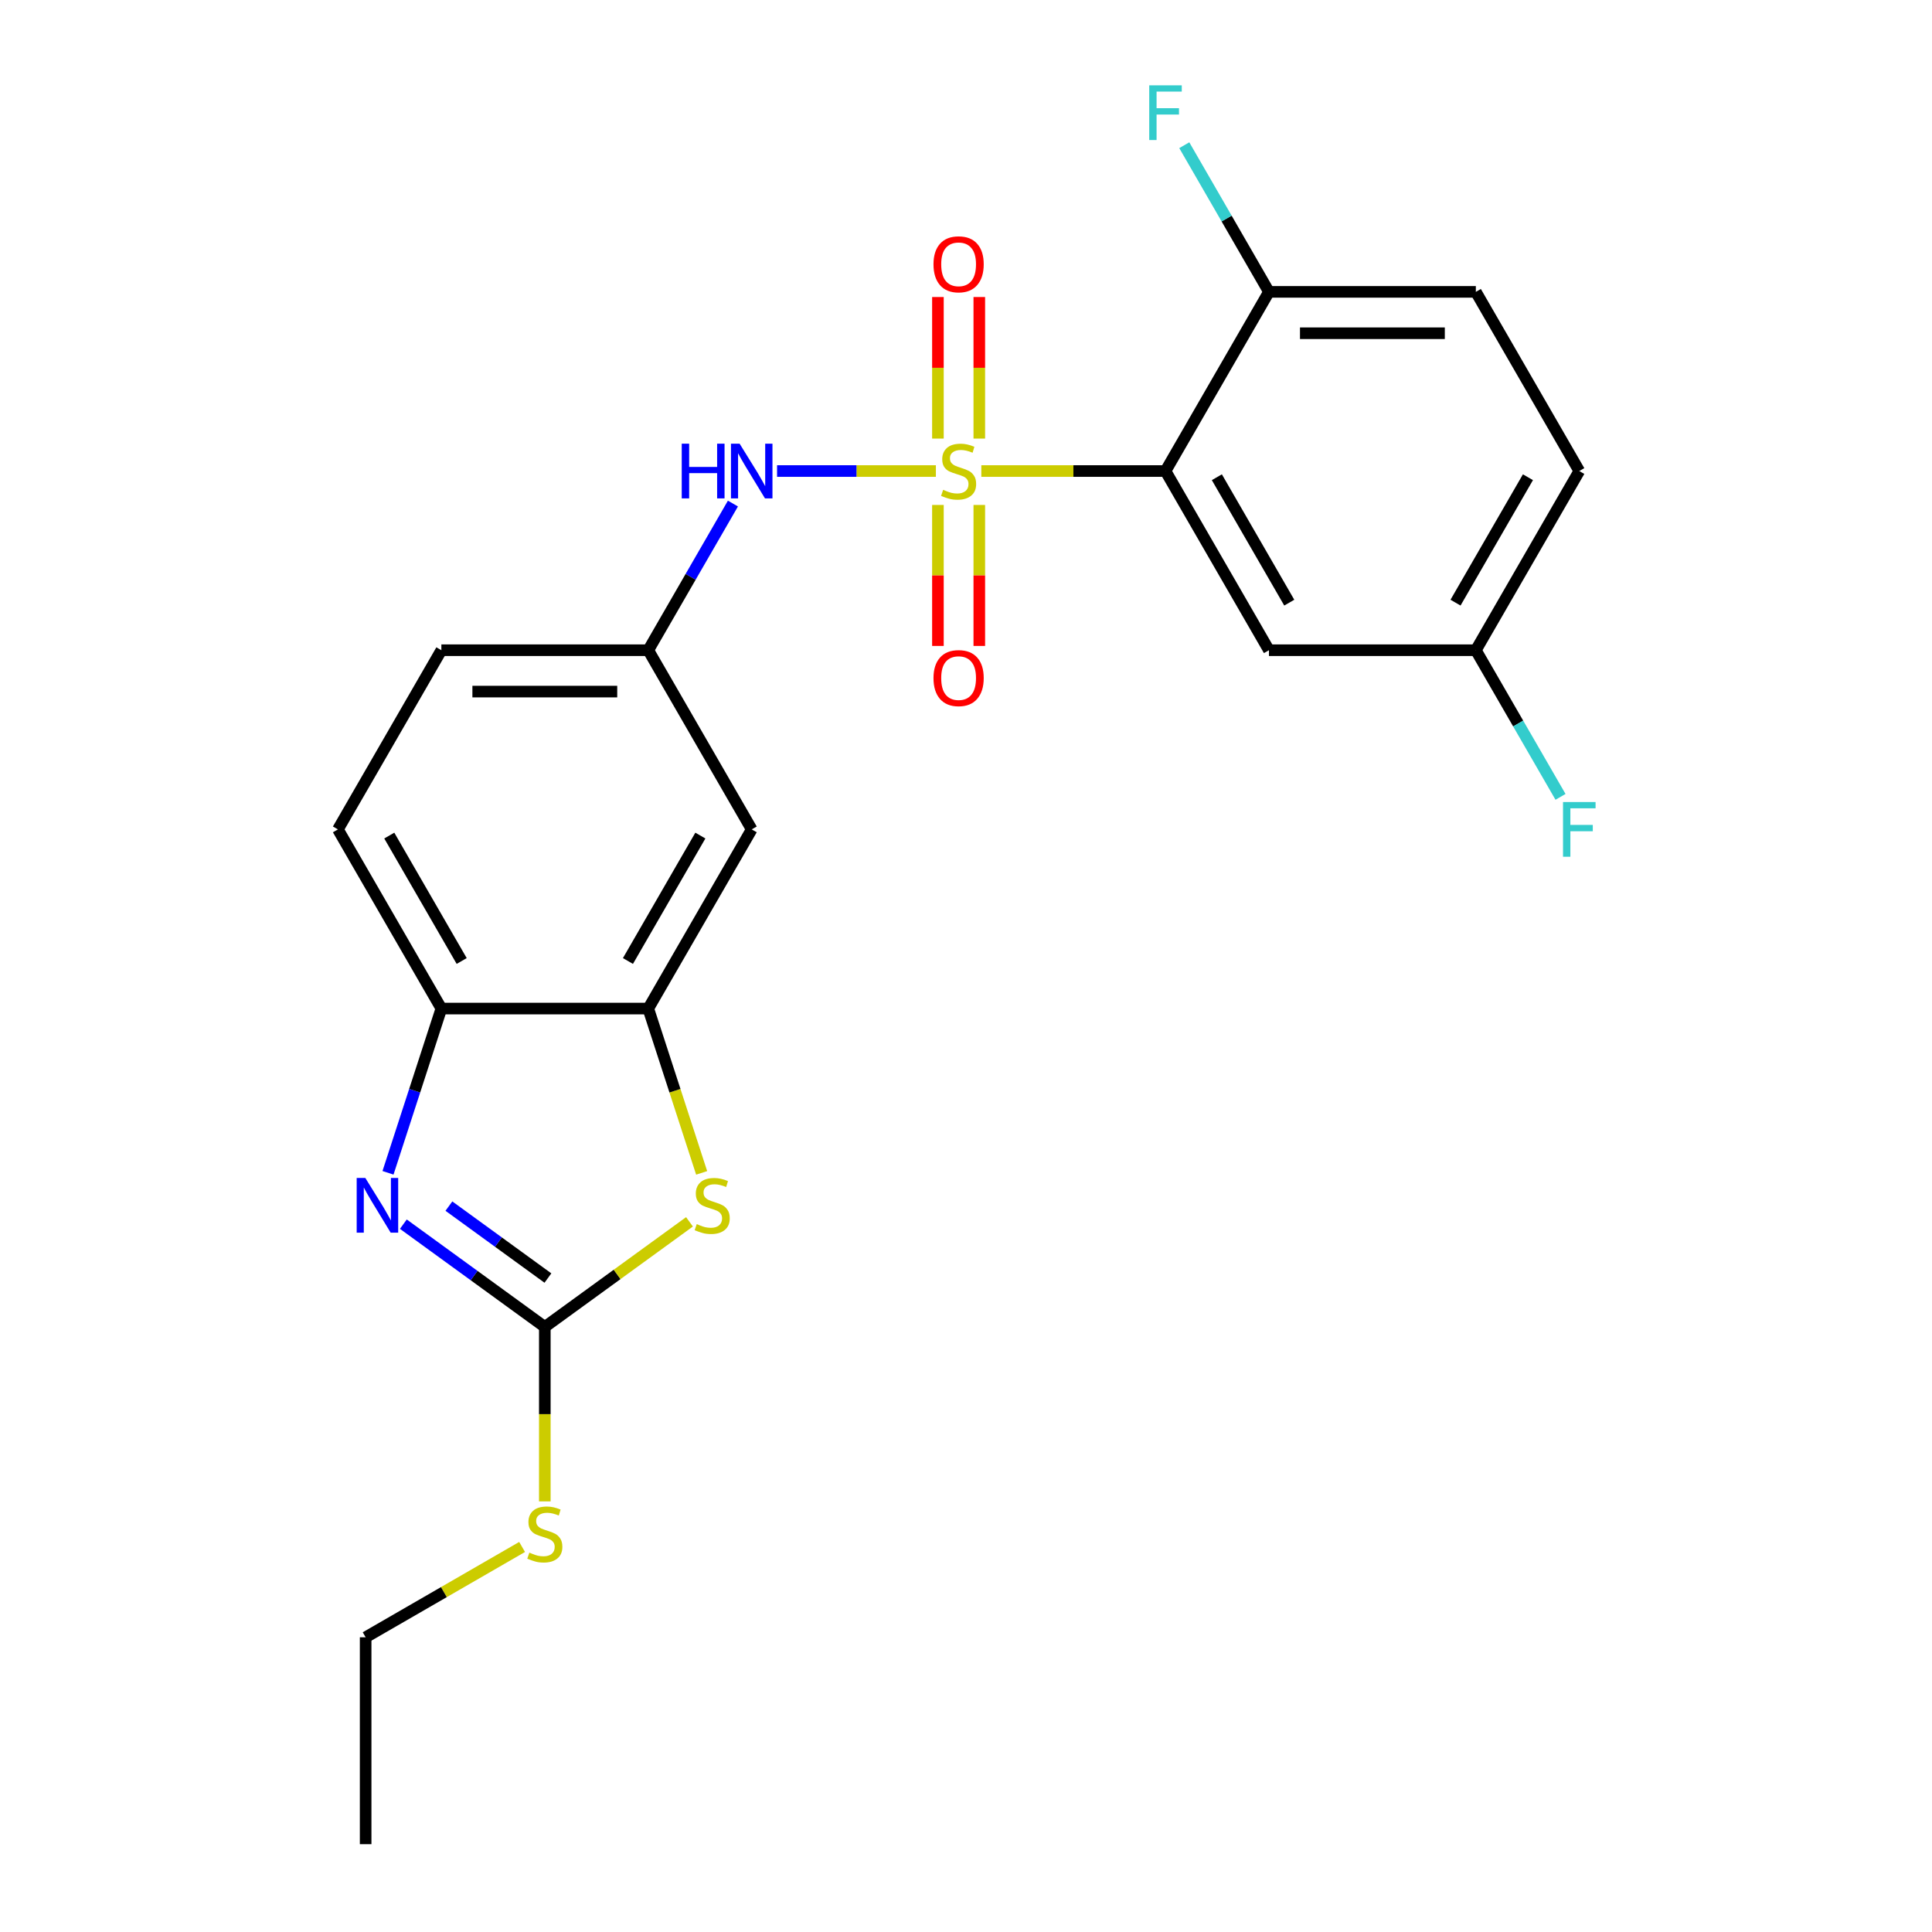<?xml version='1.0' encoding='iso-8859-1'?>
<svg version='1.1' baseProfile='full'
              xmlns='http://www.w3.org/2000/svg'
                      xmlns:rdkit='http://www.rdkit.org/xml'
                      xmlns:xlink='http://www.w3.org/1999/xlink'
                  xml:space='preserve'
width='1000px' height='1000px' viewBox='0 0 1000 1000'>
<!-- END OF HEADER -->
<rect style='opacity:1.0;fill:#FFFFFF;stroke:none' width='1000' height='1000' x='0' y='0'> </rect>
<path class='bond-0' d='M 507.931,243.808 L 555.596,243.808' style='fill:none;fill-rule:evenodd;stroke:#CCCC00;stroke-width:6px;stroke-linecap:butt;stroke-linejoin:miter;stroke-opacity:1' />
<path class='bond-0' d='M 555.596,243.808 L 603.262,243.808' style='fill:none;fill-rule:evenodd;stroke:#000000;stroke-width:6px;stroke-linecap:butt;stroke-linejoin:miter;stroke-opacity:1' />
<path class='bond-5' d='M 484.416,243.808 L 443.312,243.808' style='fill:none;fill-rule:evenodd;stroke:#CCCC00;stroke-width:6px;stroke-linecap:butt;stroke-linejoin:miter;stroke-opacity:1' />
<path class='bond-5' d='M 443.312,243.808 L 402.208,243.808' style='fill:none;fill-rule:evenodd;stroke:#0000FF;stroke-width:6px;stroke-linecap:butt;stroke-linejoin:miter;stroke-opacity:1' />
<path class='bond-8' d='M 485.465,261.365 L 485.465,297.851' style='fill:none;fill-rule:evenodd;stroke:#CCCC00;stroke-width:6px;stroke-linecap:butt;stroke-linejoin:miter;stroke-opacity:1' />
<path class='bond-8' d='M 485.465,297.851 L 485.465,334.338' style='fill:none;fill-rule:evenodd;stroke:#FF0000;stroke-width:6px;stroke-linecap:butt;stroke-linejoin:miter;stroke-opacity:1' />
<path class='bond-8' d='M 506.882,261.365 L 506.882,297.851' style='fill:none;fill-rule:evenodd;stroke:#CCCC00;stroke-width:6px;stroke-linecap:butt;stroke-linejoin:miter;stroke-opacity:1' />
<path class='bond-8' d='M 506.882,297.851 L 506.882,334.338' style='fill:none;fill-rule:evenodd;stroke:#FF0000;stroke-width:6px;stroke-linecap:butt;stroke-linejoin:miter;stroke-opacity:1' />
<path class='bond-9' d='M 506.882,227.01 L 506.882,190.373' style='fill:none;fill-rule:evenodd;stroke:#CCCC00;stroke-width:6px;stroke-linecap:butt;stroke-linejoin:miter;stroke-opacity:1' />
<path class='bond-9' d='M 506.882,190.373 L 506.882,153.736' style='fill:none;fill-rule:evenodd;stroke:#FF0000;stroke-width:6px;stroke-linecap:butt;stroke-linejoin:miter;stroke-opacity:1' />
<path class='bond-9' d='M 485.465,227.01 L 485.465,190.373' style='fill:none;fill-rule:evenodd;stroke:#CCCC00;stroke-width:6px;stroke-linecap:butt;stroke-linejoin:miter;stroke-opacity:1' />
<path class='bond-9' d='M 485.465,190.373 L 485.465,153.736' style='fill:none;fill-rule:evenodd;stroke:#FF0000;stroke-width:6px;stroke-linecap:butt;stroke-linejoin:miter;stroke-opacity:1' />
<path class='bond-7' d='M 603.262,243.808 L 656.806,336.549' style='fill:none;fill-rule:evenodd;stroke:#000000;stroke-width:6px;stroke-linecap:butt;stroke-linejoin:miter;stroke-opacity:1' />
<path class='bond-7' d='M 629.842,247.01 L 667.323,311.929' style='fill:none;fill-rule:evenodd;stroke:#000000;stroke-width:6px;stroke-linecap:butt;stroke-linejoin:miter;stroke-opacity:1' />
<path class='bond-11' d='M 603.262,243.808 L 656.806,151.066' style='fill:none;fill-rule:evenodd;stroke:#000000;stroke-width:6px;stroke-linecap:butt;stroke-linejoin:miter;stroke-opacity:1' />
<path class='bond-1' d='M 281.996,686.824 L 319.436,659.623' style='fill:none;fill-rule:evenodd;stroke:#000000;stroke-width:6px;stroke-linecap:butt;stroke-linejoin:miter;stroke-opacity:1' />
<path class='bond-1' d='M 319.436,659.623 L 356.876,632.421' style='fill:none;fill-rule:evenodd;stroke:#CCCC00;stroke-width:6px;stroke-linecap:butt;stroke-linejoin:miter;stroke-opacity:1' />
<path class='bond-13' d='M 281.996,686.824 L 281.996,731.97' style='fill:none;fill-rule:evenodd;stroke:#000000;stroke-width:6px;stroke-linecap:butt;stroke-linejoin:miter;stroke-opacity:1' />
<path class='bond-13' d='M 281.996,731.97 L 281.996,777.115' style='fill:none;fill-rule:evenodd;stroke:#CCCC00;stroke-width:6px;stroke-linecap:butt;stroke-linejoin:miter;stroke-opacity:1' />
<path class='bond-25' d='M 281.996,686.824 L 245.387,660.226' style='fill:none;fill-rule:evenodd;stroke:#000000;stroke-width:6px;stroke-linecap:butt;stroke-linejoin:miter;stroke-opacity:1' />
<path class='bond-25' d='M 245.387,660.226 L 208.777,633.627' style='fill:none;fill-rule:evenodd;stroke:#0000FF;stroke-width:6px;stroke-linecap:butt;stroke-linejoin:miter;stroke-opacity:1' />
<path class='bond-25' d='M 283.603,661.517 L 257.976,642.898' style='fill:none;fill-rule:evenodd;stroke:#000000;stroke-width:6px;stroke-linecap:butt;stroke-linejoin:miter;stroke-opacity:1' />
<path class='bond-25' d='M 257.976,642.898 L 232.349,624.279' style='fill:none;fill-rule:evenodd;stroke:#0000FF;stroke-width:6px;stroke-linecap:butt;stroke-linejoin:miter;stroke-opacity:1' />
<path class='bond-2' d='M 200.831,607.042 L 214.641,564.537' style='fill:none;fill-rule:evenodd;stroke:#0000FF;stroke-width:6px;stroke-linecap:butt;stroke-linejoin:miter;stroke-opacity:1' />
<path class='bond-2' d='M 214.641,564.537 L 228.452,522.032' style='fill:none;fill-rule:evenodd;stroke:#000000;stroke-width:6px;stroke-linecap:butt;stroke-linejoin:miter;stroke-opacity:1' />
<path class='bond-3' d='M 363.175,607.082 L 349.358,564.557' style='fill:none;fill-rule:evenodd;stroke:#CCCC00;stroke-width:6px;stroke-linecap:butt;stroke-linejoin:miter;stroke-opacity:1' />
<path class='bond-3' d='M 349.358,564.557 L 335.541,522.032' style='fill:none;fill-rule:evenodd;stroke:#000000;stroke-width:6px;stroke-linecap:butt;stroke-linejoin:miter;stroke-opacity:1' />
<path class='bond-4' d='M 335.541,522.032 L 389.085,429.29' style='fill:none;fill-rule:evenodd;stroke:#000000;stroke-width:6px;stroke-linecap:butt;stroke-linejoin:miter;stroke-opacity:1' />
<path class='bond-4' d='M 325.024,497.412 L 362.505,432.493' style='fill:none;fill-rule:evenodd;stroke:#000000;stroke-width:6px;stroke-linecap:butt;stroke-linejoin:miter;stroke-opacity:1' />
<path class='bond-24' d='M 335.541,522.032 L 228.452,522.032' style='fill:none;fill-rule:evenodd;stroke:#000000;stroke-width:6px;stroke-linecap:butt;stroke-linejoin:miter;stroke-opacity:1' />
<path class='bond-12' d='M 379.364,260.645 L 357.452,298.597' style='fill:none;fill-rule:evenodd;stroke:#0000FF;stroke-width:6px;stroke-linecap:butt;stroke-linejoin:miter;stroke-opacity:1' />
<path class='bond-12' d='M 357.452,298.597 L 335.541,336.549' style='fill:none;fill-rule:evenodd;stroke:#000000;stroke-width:6px;stroke-linecap:butt;stroke-linejoin:miter;stroke-opacity:1' />
<path class='bond-6' d='M 228.452,522.032 L 174.908,429.29' style='fill:none;fill-rule:evenodd;stroke:#000000;stroke-width:6px;stroke-linecap:butt;stroke-linejoin:miter;stroke-opacity:1' />
<path class='bond-6' d='M 238.969,497.412 L 201.488,432.493' style='fill:none;fill-rule:evenodd;stroke:#000000;stroke-width:6px;stroke-linecap:butt;stroke-linejoin:miter;stroke-opacity:1' />
<path class='bond-16' d='M 656.806,336.549 L 763.895,336.549' style='fill:none;fill-rule:evenodd;stroke:#000000;stroke-width:6px;stroke-linecap:butt;stroke-linejoin:miter;stroke-opacity:1' />
<path class='bond-10' d='M 389.085,429.29 L 335.541,336.549' style='fill:none;fill-rule:evenodd;stroke:#000000;stroke-width:6px;stroke-linecap:butt;stroke-linejoin:miter;stroke-opacity:1' />
<path class='bond-15' d='M 656.806,151.066 L 763.895,151.066' style='fill:none;fill-rule:evenodd;stroke:#000000;stroke-width:6px;stroke-linecap:butt;stroke-linejoin:miter;stroke-opacity:1' />
<path class='bond-15' d='M 672.87,172.484 L 747.832,172.484' style='fill:none;fill-rule:evenodd;stroke:#000000;stroke-width:6px;stroke-linecap:butt;stroke-linejoin:miter;stroke-opacity:1' />
<path class='bond-18' d='M 656.806,151.066 L 634.895,113.114' style='fill:none;fill-rule:evenodd;stroke:#000000;stroke-width:6px;stroke-linecap:butt;stroke-linejoin:miter;stroke-opacity:1' />
<path class='bond-18' d='M 634.895,113.114 L 612.983,75.162' style='fill:none;fill-rule:evenodd;stroke:#33CCCC;stroke-width:6px;stroke-linecap:butt;stroke-linejoin:miter;stroke-opacity:1' />
<path class='bond-17' d='M 335.541,336.549 L 228.452,336.549' style='fill:none;fill-rule:evenodd;stroke:#000000;stroke-width:6px;stroke-linecap:butt;stroke-linejoin:miter;stroke-opacity:1' />
<path class='bond-17' d='M 319.477,357.967 L 244.515,357.967' style='fill:none;fill-rule:evenodd;stroke:#000000;stroke-width:6px;stroke-linecap:butt;stroke-linejoin:miter;stroke-opacity:1' />
<path class='bond-21' d='M 270.239,800.701 L 229.747,824.079' style='fill:none;fill-rule:evenodd;stroke:#CCCC00;stroke-width:6px;stroke-linecap:butt;stroke-linejoin:miter;stroke-opacity:1' />
<path class='bond-21' d='M 229.747,824.079 L 189.255,847.457' style='fill:none;fill-rule:evenodd;stroke:#000000;stroke-width:6px;stroke-linecap:butt;stroke-linejoin:miter;stroke-opacity:1' />
<path class='bond-14' d='M 174.908,429.29 L 228.452,336.549' style='fill:none;fill-rule:evenodd;stroke:#000000;stroke-width:6px;stroke-linecap:butt;stroke-linejoin:miter;stroke-opacity:1' />
<path class='bond-19' d='M 763.895,151.066 L 817.439,243.808' style='fill:none;fill-rule:evenodd;stroke:#000000;stroke-width:6px;stroke-linecap:butt;stroke-linejoin:miter;stroke-opacity:1' />
<path class='bond-20' d='M 763.895,336.549 L 785.807,374.501' style='fill:none;fill-rule:evenodd;stroke:#000000;stroke-width:6px;stroke-linecap:butt;stroke-linejoin:miter;stroke-opacity:1' />
<path class='bond-20' d='M 785.807,374.501 L 807.718,412.453' style='fill:none;fill-rule:evenodd;stroke:#33CCCC;stroke-width:6px;stroke-linecap:butt;stroke-linejoin:miter;stroke-opacity:1' />
<path class='bond-23' d='M 763.895,336.549 L 817.439,243.808' style='fill:none;fill-rule:evenodd;stroke:#000000;stroke-width:6px;stroke-linecap:butt;stroke-linejoin:miter;stroke-opacity:1' />
<path class='bond-23' d='M 753.378,311.929 L 790.859,247.01' style='fill:none;fill-rule:evenodd;stroke:#000000;stroke-width:6px;stroke-linecap:butt;stroke-linejoin:miter;stroke-opacity:1' />
<path class='bond-22' d='M 189.255,847.457 L 189.255,954.545' style='fill:none;fill-rule:evenodd;stroke:#000000;stroke-width:6px;stroke-linecap:butt;stroke-linejoin:miter;stroke-opacity:1' />
<path  class='atom-0' d='M 488.173 253.528
Q 488.493 253.648, 489.813 254.208
Q 491.133 254.768, 492.573 255.128
Q 494.053 255.448, 495.493 255.448
Q 498.173 255.448, 499.733 254.168
Q 501.293 252.848, 501.293 250.568
Q 501.293 249.008, 500.493 248.048
Q 499.733 247.088, 498.533 246.568
Q 497.333 246.048, 495.333 245.448
Q 492.813 244.688, 491.293 243.968
Q 489.813 243.248, 488.733 241.728
Q 487.693 240.208, 487.693 237.648
Q 487.693 234.088, 490.093 231.888
Q 492.533 229.688, 497.333 229.688
Q 500.613 229.688, 504.333 231.248
L 503.413 234.328
Q 500.013 232.928, 497.453 232.928
Q 494.693 232.928, 493.173 234.088
Q 491.653 235.208, 491.693 237.168
Q 491.693 238.688, 492.453 239.608
Q 493.253 240.528, 494.373 241.048
Q 495.533 241.568, 497.453 242.168
Q 500.013 242.968, 501.533 243.768
Q 503.053 244.568, 504.133 246.208
Q 505.253 247.808, 505.253 250.568
Q 505.253 254.488, 502.613 256.608
Q 500.013 258.688, 495.653 258.688
Q 493.133 258.688, 491.213 258.128
Q 489.333 257.608, 487.093 256.688
L 488.173 253.528
' fill='#CCCC00'/>
<path  class='atom-3' d='M 189.1 609.719
L 198.38 624.719
Q 199.3 626.199, 200.78 628.879
Q 202.26 631.559, 202.34 631.719
L 202.34 609.719
L 206.1 609.719
L 206.1 638.039
L 202.22 638.039
L 192.26 621.639
Q 191.1 619.719, 189.86 617.519
Q 188.66 615.319, 188.3 614.639
L 188.3 638.039
L 184.62 638.039
L 184.62 609.719
L 189.1 609.719
' fill='#0000FF'/>
<path  class='atom-4' d='M 360.633 633.599
Q 360.953 633.719, 362.273 634.279
Q 363.593 634.839, 365.033 635.199
Q 366.513 635.519, 367.953 635.519
Q 370.633 635.519, 372.193 634.239
Q 373.753 632.919, 373.753 630.639
Q 373.753 629.079, 372.953 628.119
Q 372.193 627.159, 370.993 626.639
Q 369.793 626.119, 367.793 625.519
Q 365.273 624.759, 363.753 624.039
Q 362.273 623.319, 361.193 621.799
Q 360.153 620.279, 360.153 617.719
Q 360.153 614.159, 362.553 611.959
Q 364.993 609.759, 369.793 609.759
Q 373.073 609.759, 376.793 611.319
L 375.873 614.399
Q 372.473 612.999, 369.913 612.999
Q 367.153 612.999, 365.633 614.159
Q 364.113 615.279, 364.153 617.239
Q 364.153 618.759, 364.913 619.679
Q 365.713 620.599, 366.833 621.119
Q 367.993 621.639, 369.913 622.239
Q 372.473 623.039, 373.993 623.839
Q 375.513 624.639, 376.593 626.279
Q 377.713 627.879, 377.713 630.639
Q 377.713 634.559, 375.073 636.679
Q 372.473 638.759, 368.113 638.759
Q 365.593 638.759, 363.673 638.199
Q 361.793 637.679, 359.553 636.759
L 360.633 633.599
' fill='#CCCC00'/>
<path  class='atom-6' d='M 352.865 229.648
L 356.705 229.648
L 356.705 241.688
L 371.185 241.688
L 371.185 229.648
L 375.025 229.648
L 375.025 257.968
L 371.185 257.968
L 371.185 244.888
L 356.705 244.888
L 356.705 257.968
L 352.865 257.968
L 352.865 229.648
' fill='#0000FF'/>
<path  class='atom-6' d='M 382.825 229.648
L 392.105 244.648
Q 393.025 246.128, 394.505 248.808
Q 395.985 251.488, 396.065 251.648
L 396.065 229.648
L 399.825 229.648
L 399.825 257.968
L 395.945 257.968
L 385.985 241.568
Q 384.825 239.648, 383.585 237.448
Q 382.385 235.248, 382.025 234.568
L 382.025 257.968
L 378.345 257.968
L 378.345 229.648
L 382.825 229.648
' fill='#0000FF'/>
<path  class='atom-9' d='M 483.173 350.976
Q 483.173 344.176, 486.533 340.376
Q 489.893 336.576, 496.173 336.576
Q 502.453 336.576, 505.813 340.376
Q 509.173 344.176, 509.173 350.976
Q 509.173 357.856, 505.773 361.776
Q 502.373 365.656, 496.173 365.656
Q 489.933 365.656, 486.533 361.776
Q 483.173 357.896, 483.173 350.976
M 496.173 362.456
Q 500.493 362.456, 502.813 359.576
Q 505.173 356.656, 505.173 350.976
Q 505.173 345.416, 502.813 342.616
Q 500.493 339.776, 496.173 339.776
Q 491.853 339.776, 489.493 342.576
Q 487.173 345.376, 487.173 350.976
Q 487.173 356.696, 489.493 359.576
Q 491.853 362.456, 496.173 362.456
' fill='#FF0000'/>
<path  class='atom-10' d='M 483.173 136.799
Q 483.173 129.999, 486.533 126.199
Q 489.893 122.399, 496.173 122.399
Q 502.453 122.399, 505.813 126.199
Q 509.173 129.999, 509.173 136.799
Q 509.173 143.679, 505.773 147.599
Q 502.373 151.479, 496.173 151.479
Q 489.933 151.479, 486.533 147.599
Q 483.173 143.719, 483.173 136.799
M 496.173 148.279
Q 500.493 148.279, 502.813 145.399
Q 505.173 142.479, 505.173 136.799
Q 505.173 131.239, 502.813 128.439
Q 500.493 125.599, 496.173 125.599
Q 491.853 125.599, 489.493 128.399
Q 487.173 131.199, 487.173 136.799
Q 487.173 142.519, 489.493 145.399
Q 491.853 148.279, 496.173 148.279
' fill='#FF0000'/>
<path  class='atom-14' d='M 273.996 803.633
Q 274.316 803.753, 275.636 804.313
Q 276.956 804.873, 278.396 805.233
Q 279.876 805.553, 281.316 805.553
Q 283.996 805.553, 285.556 804.273
Q 287.116 802.953, 287.116 800.673
Q 287.116 799.113, 286.316 798.153
Q 285.556 797.193, 284.356 796.673
Q 283.156 796.153, 281.156 795.553
Q 278.636 794.793, 277.116 794.073
Q 275.636 793.353, 274.556 791.833
Q 273.516 790.313, 273.516 787.753
Q 273.516 784.193, 275.916 781.993
Q 278.356 779.793, 283.156 779.793
Q 286.436 779.793, 290.156 781.353
L 289.236 784.433
Q 285.836 783.033, 283.276 783.033
Q 280.516 783.033, 278.996 784.193
Q 277.476 785.313, 277.516 787.273
Q 277.516 788.793, 278.276 789.713
Q 279.076 790.633, 280.196 791.153
Q 281.356 791.673, 283.276 792.273
Q 285.836 793.073, 287.356 793.873
Q 288.876 794.673, 289.956 796.313
Q 291.076 797.913, 291.076 800.673
Q 291.076 804.593, 288.436 806.713
Q 285.836 808.793, 281.476 808.793
Q 278.956 808.793, 277.036 808.233
Q 275.156 807.713, 272.916 806.793
L 273.996 803.633
' fill='#CCCC00'/>
<path  class='atom-19' d='M 594.842 44.165
L 611.682 44.165
L 611.682 47.405
L 598.642 47.405
L 598.642 56.005
L 610.242 56.005
L 610.242 59.285
L 598.642 59.285
L 598.642 72.485
L 594.842 72.485
L 594.842 44.165
' fill='#33CCCC'/>
<path  class='atom-21' d='M 809.019 415.13
L 825.859 415.13
L 825.859 418.37
L 812.819 418.37
L 812.819 426.97
L 824.419 426.97
L 824.419 430.25
L 812.819 430.25
L 812.819 443.45
L 809.019 443.45
L 809.019 415.13
' fill='#33CCCC'/>
</svg>
